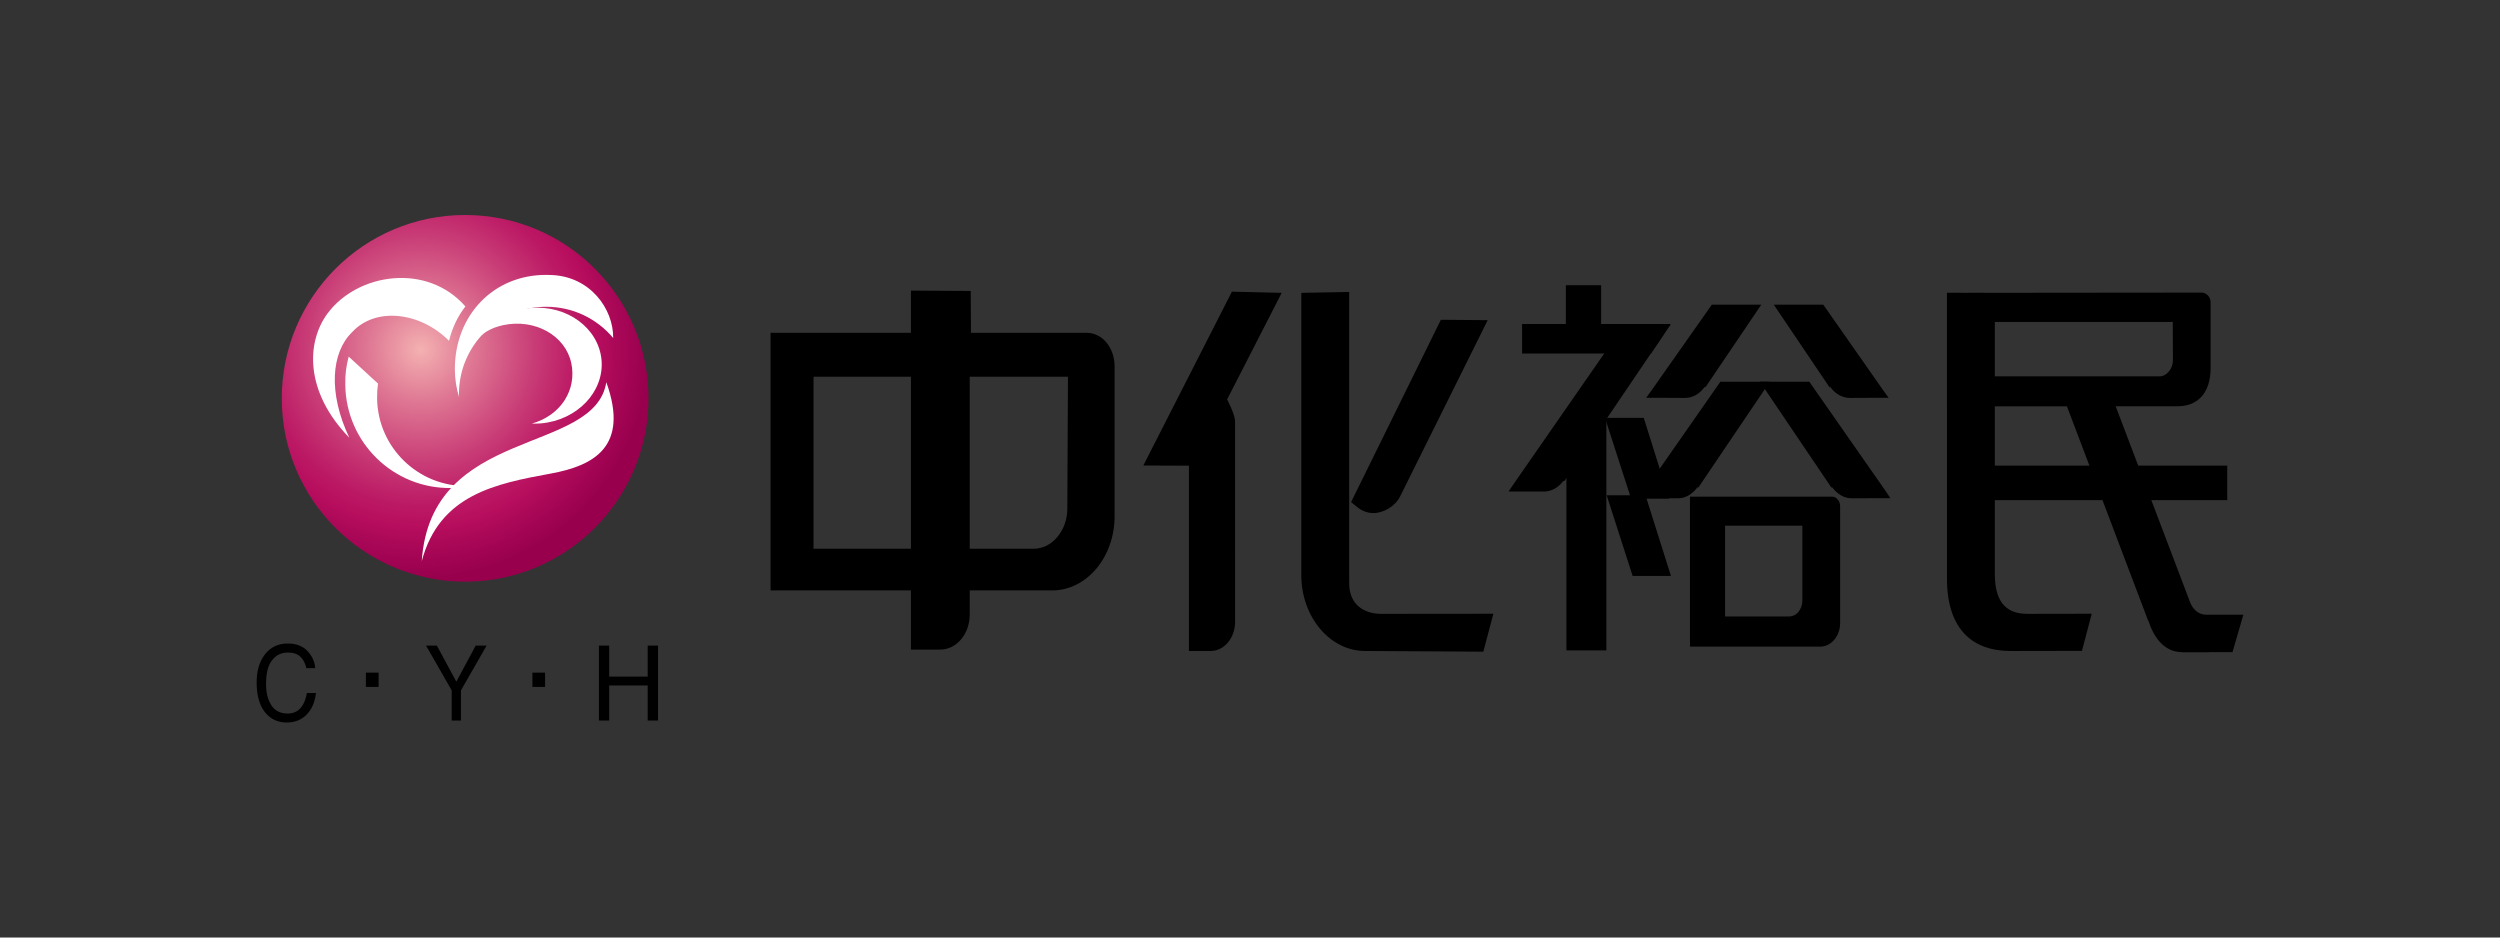 <?xml version="1.0" encoding="utf-8"?>
<!-- Generator: Adobe Illustrator 16.0.0, SVG Export Plug-In . SVG Version: 6.00 Build 0)  -->
<!DOCTYPE svg PUBLIC "-//W3C//DTD SVG 1.1//EN" "http://www.w3.org/Graphics/SVG/1.1/DTD/svg11.dtd">
<svg version="1.1" id="圖層_1" xmlns="http://www.w3.org/2000/svg" xmlns:xlink="http://www.w3.org/1999/xlink" x="0px" y="0px"
	 width="400px" height="150px" viewBox="0 0 400 150" enable-background="new 0 0 400 150" xml:space="preserve">
<rect x="0" y="0" width="400" height="150" fill="#333333" stroke="none"/>
<g>
	<g>
		<g>
			<g>
				
					<radialGradient id="SVGID_1_" cx="-183.879" cy="-2505.672" r="66.994" gradientTransform="matrix(0.544 0 0 0.544 167.332 1419.037)" gradientUnits="userSpaceOnUse">
					<stop  offset="0" style="stop-color:#F4B1B1"/>
					<stop  offset="0.237" style="stop-color:#DE7693"/>
					<stop  offset="0.491" style="stop-color:#C93E77"/>
					<stop  offset="0.68" style="stop-color:#BC1A65"/>
					<stop  offset="0.781" style="stop-color:#B70D5E"/>
					<stop  offset="0.855" style="stop-color:#AB0858"/>
					<stop  offset="1" style="stop-color:#98004D"/>
				</radialGradient>
				<path fill="url(#SVGID_1_)" d="M103.761,63.743c0,16.178-13.126,29.325-29.342,29.325c-16.184,0-29.336-13.147-29.336-29.325
					c0-16.215,13.153-29.345,29.336-29.345C90.634,34.398,103.761,47.528,103.761,63.743z"/>
				<g>
					<g>
						<path fill="#FFFFFF" d="M88.148,44c-0.241-0.018-0.518-0.018-0.786-0.018c-8.504,0-14.586,6.556-14.586,15.06
							c0,1.571,0.235,3.115,0.691,4.531c-0.032-0.177-0.032-0.359-0.032-0.548c0-7.709,6.256-13.944,13.962-13.944
							c4.314,0,8.16,1.951,10.714,5.002C98.152,49.378,94.386,44.188,88.148,44z"/>
					</g>
					<path fill="#FFFFFF" d="M96.246,57.62c-0.453-5.105-5.488-8.842-11.293-8.342c-3.472,0.3-6.426,2.048-8.147,4.49
						c1.186-0.906,2.145-1.4,3.713-1.748c5.058-1.068,9.925,1.636,10.884,6.067c0.909,4.255-1.636,8.369-6.317,9.689
						c0.485,0.021,0.959,0,1.444-0.032C92.35,67.236,96.681,62.685,96.246,57.62z"/>
					<path fill="#FFFFFF" d="M97.011,61.154c-1.883,11.74-28.095,6.924-29.531,28.633c2.836-10.654,11.811-12.396,20.65-14.018
						C94.863,74.533,100.765,71.564,97.011,61.154L97.011,61.154z"/>
					<path fill="#FFFFFF" d="M60.335,63.743c-0.012-0.809,0.039-1.601,0.147-2.371l-4.69-4.314c-0.388,1.448-0.594,2.96-0.542,4.523
						c0.112,9.242,7.712,16.64,16.94,16.501c1.062,0,2.104-0.12,3.122-0.332c-0.177,0-0.383,0.012-0.55,0.012
						C66.903,77.885,60.441,71.582,60.335,63.743z"/>
					<path fill="#FFFFFF" d="M71.841,54.531c0.512-2.069,1.389-3.922,2.622-5.5c-6.141-7.023-17.216-5.355-22.033,1.092
						c-3.463,4.643-3.664,12.591,3.463,19.917c-3.425-7.197-2.896-13.653,0.459-16.91C60.118,49.052,67.262,49.923,71.841,54.531z"
						/>
				</g>
			</g>
		</g>
		<g>
			<path d="M49.201,104.173c0.742,0.78,1.166,1.719,1.233,2.725h-1.418c-0.174-0.759-0.474-1.368-0.951-1.818
				c-0.477-0.459-1.145-0.671-2.004-0.671c-1.05,0-1.892,0.392-2.533,1.236c-0.653,0.817-0.959,2.086-0.959,3.802
				c0,1.415,0.283,2.533,0.865,3.416c0.577,0.874,1.436,1.304,2.604,1.304c1.051,0,1.863-0.45,2.419-1.386
				c0.294-0.483,0.509-1.121,0.645-1.904h1.45c-0.141,1.242-0.526,2.33-1.25,3.195c-0.868,1.027-2,1.53-3.439,1.53
				c-1.233,0-2.287-0.418-3.14-1.266c-1.106-1.117-1.66-2.848-1.66-5.17c0-1.791,0.424-3.228,1.248-4.366
				c0.912-1.221,2.154-1.839,3.728-1.839C47.397,102.961,48.451,103.367,49.201,104.173z"/>
			<path d="M58.541,107.622h2.033v2.286h-2.033V107.622z"/>
			<path d="M68.168,103.296h1.73l3.113,5.773l3.102-5.773h1.742l-4.102,7.162v4.826h-1.483v-4.826L68.168,103.296z"/>
			<path d="M85.188,107.622h2.024v2.286h-2.024V107.622z"/>
			<path d="M95.828,103.296h1.642v4.961h6.159v-4.961h1.659v11.988h-1.659v-5.614H97.47v5.614h-1.642V103.296z"/>
		</g>
	</g>
	<g>
		<path d="M177.022,54.787c-0.848-1.006-1.972-1.536-3.19-1.536h-5.488h-0.094h-12.894l-0.039-6.7l-9.569-0.056v6.756h-22.457
			v41.218h22.457v9.463h4.696c2.61,0,4.711-2.51,4.711-5.597v-3.866h13.188c5.518,0,10.022-5.344,9.99-11.917V58.601
			C178.334,57.152,177.875,55.828,177.022,54.787z M130.164,87.798V60.28h15.586v27.518H130.164z M170.772,81.381
			c0,1.73-0.577,3.331-1.609,4.549c-1.003,1.209-2.363,1.868-3.811,1.868h-10.196V60.28h15.716L170.772,81.381z"/>
		<g>
			<path d="M197.107,46.666L182.931,74.48l7.297,0.029v29.648h3.493c2.154,0,3.896-2.101,3.896-4.673l-0.009-32.099
				c0-1.065-1.269-3.481-1.269-3.481l8.731-17.048L197.107,46.666z"/>
			<path d="M219.753,82.093c1.615,0,3.483-1.095,4.252-2.637c0.791-1.571,14.026-28.229,14.026-28.229l-7.491-0.065l-14.365,29.171
				l0.906,0.742C217.869,81.722,218.764,82.093,219.753,82.093z"/>
			<path d="M215.869,93.321V80.998l0,0V46.715l-7.66,0.142v45.169c0,6.668,4.576,12.132,10.202,12.132l18.92,0.109l1.612-6.067
				l-17.91,0.018C218.199,98.218,215.869,96.717,215.869,93.321z"/>
		</g>
		<polygon points="214.621,80.051 214.621,80.998 214.938,80.333 		"/>
		<g>
			<path d="M283.805,48.749l8.739,12.95l0.146,0.247h0.177c0.786,1.098,1.925,1.722,3.104,1.722l4.967-0.023h1.245l-0.801-1.101
				l-9.657-13.794H283.805z"/>
			<path d="M281.58,61.075l11.255,16.657l0.159,0.247h0.167c0.792,1.071,1.884,1.748,3.096,1.748l5.026-0.019h1.177l-0.763-1.147
				l-12.208-17.486H281.58z"/>
			<path d="M275.26,61.075l-12.199,17.486l-0.777,1.147h1.236l4.961,0.019c1.206,0,2.324-0.677,3.095-1.748h0.188l0.153-0.247
				l11.258-16.657H275.26z"/>
			<path d="M273.892,48.749l-9.704,13.794l-0.795,1.101h1.244l4.962,0.023c1.224,0,2.318-0.624,3.112-1.722h0.139l0.2-0.247
				l8.754-12.95H273.892z"/>
			<path d="M294.053,79.951c-0.227-0.33-0.585-0.489-0.9-0.489h-22.76v23.996h20.865c1.736,0,3.163-1.71,3.163-3.764V81.01
				C294.421,80.615,294.303,80.228,294.053,79.951z M287.747,97.911c-0.394,0.478-0.959,0.725-1.503,0.725h-9.631h-0.601v-0.7
				V84.817v-0.712h0.601h11.166h0.601v0.712V96.11C288.38,96.77,288.145,97.411,287.747,97.911z"/>
			<polygon points="267.273,51.968 267.273,51.844 243.534,51.844 243.534,56.57 264.151,56.57 			"/>
			<path d="M258.755,53.568l-16.628,23.952l-0.765,1.118l1.2,0.012h4.476c1.201,0,2.295-0.647,3.096-1.689h0.165l0.186-0.253
				l15.677-23.14H258.755z"/>
			<rect x="250.534" y="45.636" width="5.646" height="6.732"/>
			<polygon points="257.017,104.067 250.625,104.067 250.625,68.528 257.017,64.956 			"/>
			<g>
				<polygon points="257.069,79.244 261.218,92.145 267.351,92.145 263.277,79.244 				"/>
			</g>
			<g>
				<polygon points="256.799,66.862 260.977,79.78 267.056,79.78 263.001,66.862 				"/>
			</g>
		</g>
		<g>
			<path d="M319.173,91.892V80.998l0,0V46.88l-7.656-0.023v45.169c0,1.995-0.4,12.132,10.198,12.132l11.399-0.021l1.563-5.938
				l-10.296,0.018C321.521,98.218,319.173,96.888,319.173,91.892z"/>
			<path d="M353.323,47.333c-0.241-0.283-0.571-0.453-0.924-0.518l-40.883,0.042v18.164l36.951-0.023
				c2.942,0,5.232-1.871,5.232-6.146V48.404C353.7,47.999,353.556,47.616,353.323,47.333z M347.009,59.45
				c-0.4,0.471-0.906,0.766-1.483,0.766h-27.747h-0.609v-0.745v-7.244v-0.718h0.609h29.274h0.592v0.718l0.023,5.426
				C347.668,58.32,347.43,58.971,347.009,59.45z"/>
			<rect x="316.428" y="74.498" width="39.93" height="5.523"/>
			<path d="M343.766,99.395c1.286,3.863,3.479,4.943,5.314,4.943l0.047,0.021h4.329v-0.021h3.745l1.736-5.979h-5.949l0,0
				c-1.166,0-2.131-0.829-2.566-1.982l0,0l-11.958-31.491h-7.801l13.059,34.469L343.766,99.395z"/>
		</g>
	</g>
</g>
</svg>
